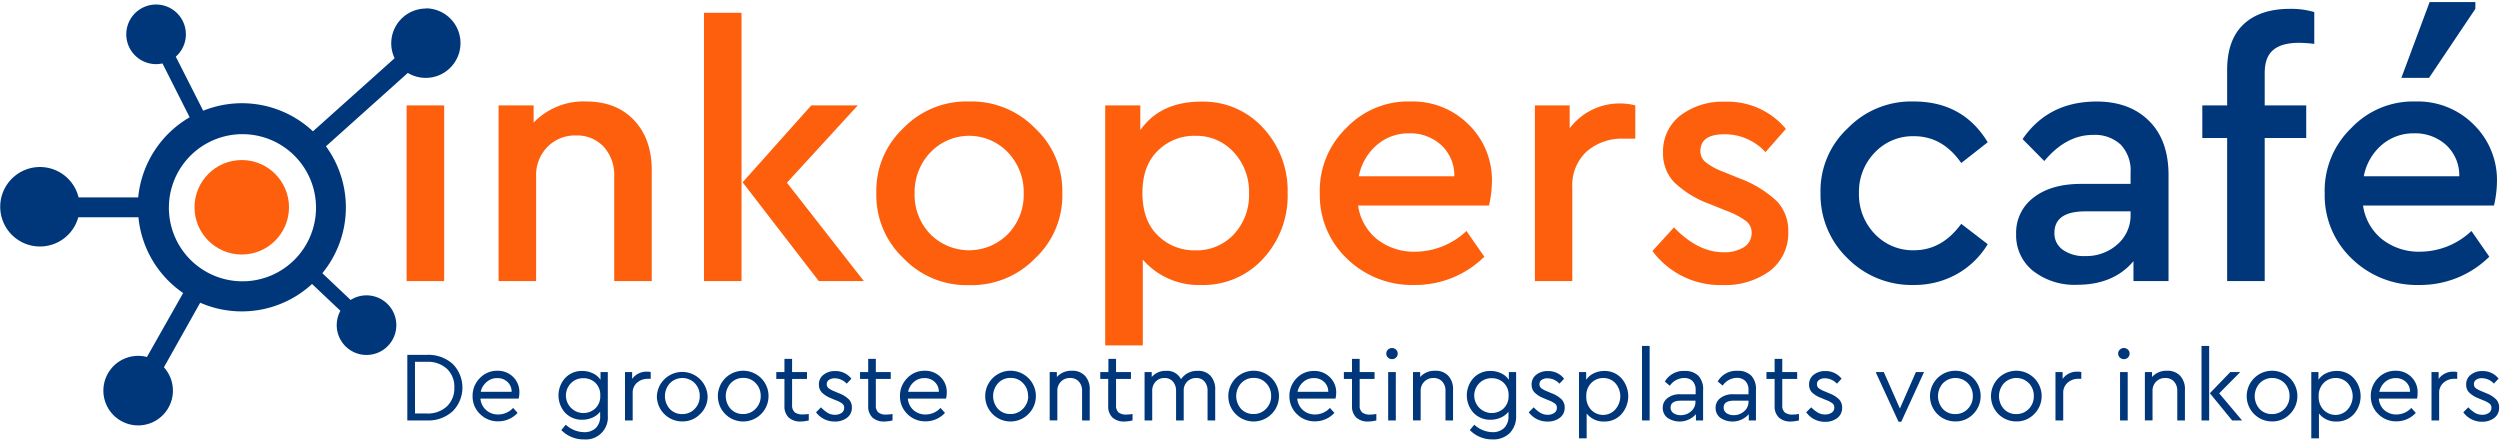 <svg xmlns="http://www.w3.org/2000/svg" viewBox="0 0 503.29 89.71"><defs><style>.cls-1{fill:#fd5f0d;}.cls-2{fill:#00377b;}</style></defs><g id="Inkoperscafe_logo_diap"><path class="cls-1" d="M82,11.58a4.68,4.68,0,0,1-1.51-3.53A4.82,4.82,0,0,1,82,4.48,5.07,5.07,0,0,1,85.63,3a5,5,0,0,1,3.6,1.47,4.82,4.82,0,0,1,1.52,3.57,4.69,4.69,0,0,1-1.52,3.53A5,5,0,0,1,85.63,13,5.13,5.13,0,0,1,82,11.58Zm-.14,45V21.22h7.56V56.58Z"/><path class="cls-1" d="M131.21,34.47V56.58h-7.56V35.48a8.36,8.36,0,0,0-2.12-5.94A7.31,7.31,0,0,0,116,27.27a7.77,7.77,0,0,0-5.8,2.31,8.05,8.05,0,0,0-2.27,5.9v21.1h-7.56V21.22h7.06v3.46A13.92,13.92,0,0,1,118,20.43q6.12,0,9.69,3.82T131.21,34.47Z"/><path class="cls-1" d="M141.72,56.58v-54h7.56v54Zm16.7-19.8,15.48,19.8h-9.07L149.5,36.7l13.82-15.48h9.36Z"/><path class="cls-1" d="M176.42,38.86a17.26,17.26,0,0,1,5.44-13.06,17.66,17.66,0,0,1,13.21-5.37,17.85,17.85,0,0,1,13.32,5.4,17.19,17.19,0,0,1,5.47,13A17.29,17.29,0,0,1,208.39,52a17.81,17.81,0,0,1-13.32,5.4,17.58,17.58,0,0,1-13.21-5.44A17.41,17.41,0,0,1,176.42,38.86Zm29.67.08a11.55,11.55,0,0,0-3.17-8.25,10.78,10.78,0,0,0-15.62,0,11.51,11.51,0,0,0-3.17,8.25,11.35,11.35,0,0,0,3.13,8.17,11,11,0,0,0,15.66,0A11.32,11.32,0,0,0,206.09,38.94Z"/><path class="cls-1" d="M259.22,38.86a18.64,18.64,0,0,1-4.93,13.22,16.29,16.29,0,0,1-12.42,5.29,14.92,14.92,0,0,1-11.81-5.11V69.54H222.5V21.22h7.06v5q4-5.76,12.31-5.76a16.29,16.29,0,0,1,12.42,5.29A18.53,18.53,0,0,1,259.22,38.86Zm-10.87,8.36a11.52,11.52,0,0,0,3.1-8.28,11.65,11.65,0,0,0-3.1-8.32,10.17,10.17,0,0,0-7.7-3.28,10.39,10.39,0,0,0-7.56,3c-2.07,2-3.1,4.85-3.1,8.49s1,6.56,3.1,8.57a10.39,10.39,0,0,0,7.56,3A10.21,10.21,0,0,0,248.35,47.22Z"/><path class="cls-1" d="M299.76,41.38H273.41a10.56,10.56,0,0,0,3.85,6.81,12,12,0,0,0,7.67,2.48,15.14,15.14,0,0,0,10.29-4.17l3.6,5.18a19.78,19.78,0,0,1-14.11,5.69,18.73,18.73,0,0,1-13.53-5.29,17.55,17.55,0,0,1-5.48-13.14A17.51,17.51,0,0,1,271,25.8a17.16,17.16,0,0,1,13-5.37,15.91,15.91,0,0,1,11.67,4.65,15.6,15.6,0,0,1,4.68,11.55A22.93,22.93,0,0,1,299.76,41.38Zm-26.21-5.9h19.23a8.29,8.29,0,0,0-2.67-6.3,9.21,9.21,0,0,0-6.41-2.34,9.77,9.77,0,0,0-6.51,2.34A11.06,11.06,0,0,0,273.55,35.48Z"/><path class="cls-1" d="M329.21,21.22v6.7H326.9a10.77,10.77,0,0,0-7.49,2.59,9.2,9.2,0,0,0-2.88,7.2V56.58H309V21.22H316v4.61a12.56,12.56,0,0,1,10.3-5A11.84,11.84,0,0,1,329.21,21.22Z"/><path class="cls-1" d="M332.66,50.53,337,45.78q4.83,5,9.94,5a7.27,7.27,0,0,0,4.1-1,3.29,3.29,0,0,0,1.59-2.91,2.9,2.9,0,0,0-1.08-2.34,16.15,16.15,0,0,0-3.89-2.06L344,41a20.3,20.3,0,0,1-7-4.35,8.31,8.31,0,0,1-2.2-5.94,9.06,9.06,0,0,1,3.49-7.46,14,14,0,0,1,9-2.77,15.22,15.22,0,0,1,12.24,5.47l-4.11,4.68a11.06,11.06,0,0,0-8.28-3.6q-4.81,0-4.82,3.39a2.82,2.82,0,0,0,1,2.19,13.1,13.1,0,0,0,3.67,2l3.38,1.37a21.94,21.94,0,0,1,7.38,4.57A8.51,8.51,0,0,1,360,46.57a9.52,9.52,0,0,1-3.74,8,15.19,15.19,0,0,1-9.36,2.81A17,17,0,0,1,332.66,50.53Z"/><path class="cls-2" d="M366.5,38.86A17.18,17.18,0,0,1,372,25.8a17.79,17.79,0,0,1,13.25-5.37q9.94,0,14.91,8.21l-5.33,4.18q-3.75-5.4-9.51-5.4a10.51,10.51,0,0,0-7.92,3.31,11.32,11.32,0,0,0-3.16,8.13,11.4,11.4,0,0,0,3.16,8.21,10.51,10.51,0,0,0,7.92,3.31q5.63,0,9.51-5.32l5.33,4.1a16.91,16.91,0,0,1-6.27,6.05,17.48,17.48,0,0,1-8.64,2.16A18.12,18.12,0,0,1,371.94,52,17.77,17.77,0,0,1,366.5,38.86Z"/><path class="cls-2" d="M436.56,35.19V56.58H429.5v-4q-4,4.74-11.3,4.75a13.53,13.53,0,0,1-8.93-2.81,9.15,9.15,0,0,1-3.39-7.42,8.82,8.82,0,0,1,3.53-7.34q3.52-2.73,9.51-2.74h10v-2.3a7.53,7.53,0,0,0-2-5.62,7.65,7.65,0,0,0-5.58-1.94q-5.4,0-9.79,5.26L407.18,28q5.19-7.56,14.9-7.56,6.63,0,10.55,3.89T436.56,35.19Zm-7.64,8v-.64h-9.07q-6.25,0-6.26,4.32a4,4,0,0,0,1.69,3.42,7.37,7.37,0,0,0,4.5,1.26,9.4,9.4,0,0,0,6.52-2.38A7.7,7.7,0,0,0,428.92,43.18Z"/><path class="cls-2" d="M455.92,14.74v6.48h8.36v6.56h-8.36v28.8h-7.56V27.78h-5V21.22h5V14.1q0-6.12,3.32-9.22T461,1.78a16.62,16.62,0,0,1,4.9.65V8.84a25.66,25.66,0,0,0-3-.22q-3.54,0-5.22,1.41C456.49,11,455.92,12.54,455.92,14.74Z"/><path class="cls-2" d="M502.08,41.38H475.72a10.57,10.57,0,0,0,3.86,6.81,12,12,0,0,0,7.66,2.48,15.15,15.15,0,0,0,10.3-4.17l3.6,5.18A19.81,19.81,0,0,1,487,57.37a18.75,18.75,0,0,1-13.54-5.29A17.54,17.54,0,0,1,468,38.94a17.47,17.47,0,0,1,5.33-13.14,17.15,17.15,0,0,1,13-5.37A15.88,15.88,0,0,1,498,25.08a15.6,15.6,0,0,1,4.68,11.55A22.86,22.86,0,0,1,502.08,41.38Zm-26.21-5.9h19.22a8.28,8.28,0,0,0-2.66-6.3A9.23,9.23,0,0,0,486,26.84a9.79,9.79,0,0,0-6.52,2.34A11,11,0,0,0,475.87,35.48Zm7.56-19.8L489.12.42h9.21V1.78L489,15.68Z"/><path class="cls-2" d="M82,84.64V71.44h3.92a7.32,7.32,0,0,1,5.22,1.83,6.76,6.76,0,0,1,0,9.51,7.24,7.24,0,0,1-5.21,1.86Zm1.55-1.4h2.34A5.6,5.6,0,0,0,90,81.78,5,5,0,0,0,91.46,78,4.93,4.93,0,0,0,90,74.27a5.62,5.62,0,0,0-4.08-1.43H83.54Z"/><path class="cls-2" d="M104.42,80.24h-7.7a3.44,3.44,0,0,0,1.15,2.32,3.56,3.56,0,0,0,2.43.88,4.09,4.09,0,0,0,3-1.32l.9,1a5.24,5.24,0,0,1-3.9,1.7,5,5,0,0,1-3.66-1.47,4.87,4.87,0,0,1-1.5-3.61,5,5,0,0,1,1.45-3.61,4.74,4.74,0,0,1,3.54-1.49,4.36,4.36,0,0,1,3.17,1.24,4.23,4.23,0,0,1,1.26,3.16A5.94,5.94,0,0,1,104.42,80.24Zm-7.64-1.36H103a2.66,2.66,0,0,0-.84-2,2.87,2.87,0,0,0-2.05-.76,3.1,3.1,0,0,0-2.12.77A3.5,3.5,0,0,0,96.78,78.88Z"/><path class="cls-2" d="M120.9,74.9h1.46v8.8a4.42,4.42,0,0,1-4.74,4.76A6.26,6.26,0,0,1,113,86.58l.9-1.08A5.55,5.55,0,0,0,117.58,87a3.25,3.25,0,0,0,2.38-.85,3.22,3.22,0,0,0,.86-2.41v-.86a3.9,3.9,0,0,1-1.55,1.19,5.11,5.11,0,0,1-2.07.43,4.59,4.59,0,0,1-3.42-1.4,5.22,5.22,0,0,1,0-7,4.54,4.54,0,0,1,3.41-1.42,4.84,4.84,0,0,1,2.15.47,3.7,3.7,0,0,1,1.55,1.31Zm-.06,4.72a3.3,3.3,0,0,0-1-2.57,3.41,3.41,0,0,0-2.41-.91,3.35,3.35,0,0,0-2.48,1,3.53,3.53,0,0,0,4.9,5.08A3.34,3.34,0,0,0,120.84,79.62Z"/><path class="cls-2" d="M131,74.9v1.36h-.58a3.19,3.19,0,0,0-2.17.78,2.63,2.63,0,0,0-.88,2.08v5.52h-1.55V74.9h1.44v1.38a3.54,3.54,0,0,1,3-1.46A2.74,2.74,0,0,1,131,74.9Z"/><path class="cls-2" d="M132.24,79.76a5.11,5.11,0,0,1,10.21,0,4.81,4.81,0,0,1-1.5,3.59,4.88,4.88,0,0,1-3.63,1.49,5.09,5.09,0,0,1-5.08-5.08Zm8.63,0a3.65,3.65,0,0,0-1-2.62,3.53,3.53,0,0,0-5,0,3.88,3.88,0,0,0,0,5.22,3.34,3.34,0,0,0,2.49,1,3.38,3.38,0,0,0,2.51-1.06A3.57,3.57,0,0,0,140.87,79.78Z"/><path class="cls-2" d="M144.52,79.76a5.1,5.1,0,1,1,8.7,3.59,5.09,5.09,0,0,1-8.7-3.59Zm8.62,0a3.61,3.61,0,0,0-1-2.62,3.31,3.31,0,0,0-2.51-1.06,3.35,3.35,0,0,0-2.51,1.05,3.88,3.88,0,0,0,0,5.22,3.34,3.34,0,0,0,2.49,1,3.38,3.38,0,0,0,2.51-1.06A3.56,3.56,0,0,0,153.14,79.78Z"/><path class="cls-2" d="M162.82,83.34v1.3a8.09,8.09,0,0,1-1.62.22,3.45,3.45,0,0,1-2.42-.8,3.09,3.09,0,0,1-.86-2.36V76.28h-1.64V74.9h1.64V72.24h1.54V74.9h3v1.38h-3V81.6A1.79,1.79,0,0,0,160,83a2.41,2.41,0,0,0,1.55.43A8.14,8.14,0,0,0,162.82,83.34Z"/><path class="cls-2" d="M164.28,83l1-1a6.72,6.72,0,0,0,1.39,1.14,2.79,2.79,0,0,0,1.41.36,2.28,2.28,0,0,0,1.34-.37,1.18,1.18,0,0,0,.52-1,1,1,0,0,0-.37-.87,4.89,4.89,0,0,0-1.33-.69l-.94-.4A5.4,5.4,0,0,1,165.44,79a2.25,2.25,0,0,1-.58-1.56,2.39,2.39,0,0,1,.93-2,3.63,3.63,0,0,1,2.35-.74,4,4,0,0,1,3.26,1.54l-.94,1a3.33,3.33,0,0,0-2.4-1.08,1.94,1.94,0,0,0-1.18.32,1,1,0,0,0-.44.9,1,1,0,0,0,.33.75,5.28,5.28,0,0,0,1.25.67l.9.38a5.59,5.59,0,0,1,2,1.25A2.29,2.29,0,0,1,171.5,82a2.52,2.52,0,0,1-1,2.12,3.91,3.91,0,0,1-2.42.74A4.6,4.6,0,0,1,164.28,83Z"/><path class="cls-2" d="M179.68,83.34v1.3a8.09,8.09,0,0,1-1.62.22,3.45,3.45,0,0,1-2.42-.8,3.09,3.09,0,0,1-.86-2.36V76.28h-1.64V74.9h1.64V72.24h1.54V74.9h3v1.38h-3V81.6a1.79,1.79,0,0,0,.51,1.43,2.41,2.41,0,0,0,1.55.43A8.14,8.14,0,0,0,179.68,83.34Z"/><path class="cls-2" d="M190.46,80.24h-7.7a3.47,3.47,0,0,0,1.14,2.32,3.6,3.6,0,0,0,2.44.88,4.11,4.11,0,0,0,3-1.32l.9,1a5.24,5.24,0,0,1-3.9,1.7,5,5,0,0,1-3.67-1.47,4.9,4.9,0,0,1-1.49-3.61,5,5,0,0,1,1.45-3.61,4.73,4.73,0,0,1,3.53-1.49,4.33,4.33,0,0,1,3.17,1.24,4.2,4.2,0,0,1,1.27,3.16A5.94,5.94,0,0,1,190.46,80.24Zm-7.64-1.36H189a2.66,2.66,0,0,0-.84-2,2.88,2.88,0,0,0-2.06-.76,3.13,3.13,0,0,0-2.12.77A3.55,3.55,0,0,0,182.82,78.88Z"/><path class="cls-2" d="M198.34,79.76a5.1,5.1,0,1,1,8.7,3.59,5.09,5.09,0,0,1-8.7-3.59Zm8.62,0a3.61,3.61,0,0,0-1-2.62,3.31,3.31,0,0,0-2.51-1.06,3.35,3.35,0,0,0-2.51,1.05,3.88,3.88,0,0,0,0,5.22,3.34,3.34,0,0,0,2.49,1,3.38,3.38,0,0,0,2.51-1.06A3.56,3.56,0,0,0,207,79.78Z"/><path class="cls-2" d="M219.38,78.52v6.12h-1.54V78.7a2.66,2.66,0,0,0-.65-1.88,2.26,2.26,0,0,0-1.77-.72,2.47,2.47,0,0,0-1.84.73,2.54,2.54,0,0,0-.72,1.87v5.94h-1.54V74.9h1.44v1a3.85,3.85,0,0,1,3-1.26,3.42,3.42,0,0,1,2.65,1A3.93,3.93,0,0,1,219.38,78.52Z"/><path class="cls-2" d="M228,83.34v1.3a8.09,8.09,0,0,1-1.62.22,3.45,3.45,0,0,1-2.42-.8,3.09,3.09,0,0,1-.86-2.36V76.28H221.5V74.9h1.64V72.24h1.54V74.9h3v1.38h-3V81.6a1.79,1.79,0,0,0,.51,1.43,2.41,2.41,0,0,0,1.55.43A8.14,8.14,0,0,0,228,83.34Z"/><path class="cls-2" d="M244.64,78.52v6.12H243.1V78.72a2.81,2.81,0,0,0-.61-1.91,2.08,2.08,0,0,0-1.69-.71,2.44,2.44,0,0,0-2.5,2.48v6.06h-1.54V78.72a2.78,2.78,0,0,0-.63-1.9,2.13,2.13,0,0,0-1.69-.72,2.34,2.34,0,0,0-1.79.73,2.62,2.62,0,0,0-.69,1.89v5.92h-1.54V74.9h1.44v1a3.65,3.65,0,0,1,2.9-1.24,3.1,3.1,0,0,1,3,1.68,3.85,3.85,0,0,1,3.34-1.68,3.29,3.29,0,0,1,2.6,1A4,4,0,0,1,244.64,78.52Z"/><path class="cls-2" d="M247.28,79.76a5.1,5.1,0,1,1,8.7,3.59,5.09,5.09,0,0,1-8.7-3.59Zm8.62,0a3.61,3.61,0,0,0-1-2.62,3.31,3.31,0,0,0-2.51-1.06,3.35,3.35,0,0,0-2.51,1.05,3.88,3.88,0,0,0,0,5.22,3.34,3.34,0,0,0,2.49,1,3.38,3.38,0,0,0,2.51-1.06A3.56,3.56,0,0,0,255.9,79.78Z"/><path class="cls-2" d="M268.86,80.24h-7.7a3.47,3.47,0,0,0,1.14,2.32,3.6,3.6,0,0,0,2.44.88,4.11,4.11,0,0,0,3-1.32l.9,1a5.24,5.24,0,0,1-3.9,1.7,5,5,0,0,1-3.67-1.47,4.9,4.9,0,0,1-1.49-3.61A5,5,0,0,1,261,76.17a4.73,4.73,0,0,1,3.53-1.49,4.33,4.33,0,0,1,3.17,1.24A4.2,4.2,0,0,1,269,79.08,5.94,5.94,0,0,1,268.86,80.24Zm-7.64-1.36h6.18a2.66,2.66,0,0,0-.84-2,2.88,2.88,0,0,0-2.06-.76,3.13,3.13,0,0,0-2.12.77A3.55,3.55,0,0,0,261.22,78.88Z"/><path class="cls-2" d="M277.08,83.34v1.3a8.09,8.09,0,0,1-1.62.22,3.45,3.45,0,0,1-2.42-.8,3.09,3.09,0,0,1-.86-2.36V76.28h-1.64V74.9h1.64V72.24h1.54V74.9h3v1.38h-3V81.6a1.79,1.79,0,0,0,.51,1.43,2.41,2.41,0,0,0,1.55.43A8.14,8.14,0,0,0,277.08,83.34Z"/><path class="cls-2" d="M279.08,71.18a1.08,1.08,0,0,1,.34-.79,1.14,1.14,0,0,1,.82-.33,1.09,1.09,0,0,1,.8.33,1,1,0,0,1,.34.79,1.08,1.08,0,0,1-.33.8,1.13,1.13,0,0,1-.81.32,1.17,1.17,0,0,1-.82-.32A1.09,1.09,0,0,1,279.08,71.18Zm.38,13.46V74.9H281v9.74Z"/><path class="cls-2" d="M292.52,78.52v6.12H291V78.7a2.66,2.66,0,0,0-.65-1.88,2.26,2.26,0,0,0-1.77-.72,2.47,2.47,0,0,0-1.84.73A2.54,2.54,0,0,0,286,78.7v5.94h-1.54V74.9h1.44v1a3.85,3.85,0,0,1,3-1.26,3.42,3.42,0,0,1,2.65,1A3.93,3.93,0,0,1,292.52,78.52Z"/><path class="cls-2" d="M303.76,74.9h1.46v8.8a4.74,4.74,0,0,1-1.28,3.48,4.67,4.67,0,0,1-3.46,1.28,6.26,6.26,0,0,1-4.58-1.88l.9-1.08A5.55,5.55,0,0,0,300.44,87a3.27,3.27,0,0,0,2.38-.85,3.22,3.22,0,0,0,.86-2.41v-.86a4,4,0,0,1-1.55,1.19,5.15,5.15,0,0,1-2.07.43,4.59,4.59,0,0,1-3.42-1.4,5.22,5.22,0,0,1,0-7,4.54,4.54,0,0,1,3.41-1.42,4.87,4.87,0,0,1,2.15.47,3.7,3.7,0,0,1,1.55,1.31Zm-.06,4.72a3.3,3.3,0,0,0-1-2.57,3.41,3.41,0,0,0-2.41-.91,3.35,3.35,0,0,0-2.48,1,3.53,3.53,0,0,0,4.9,5.08A3.38,3.38,0,0,0,303.7,79.62Z"/><path class="cls-2" d="M307.76,83l1-1a6.72,6.72,0,0,0,1.39,1.14,2.79,2.79,0,0,0,1.41.36,2.31,2.31,0,0,0,1.34-.37,1.18,1.18,0,0,0,.52-1,1,1,0,0,0-.37-.87,5,5,0,0,0-1.33-.69l-.94-.4A5.4,5.4,0,0,1,308.92,79a2.2,2.2,0,0,1-.58-1.56,2.39,2.39,0,0,1,.93-2,3.63,3.63,0,0,1,2.35-.74,4,4,0,0,1,3.26,1.54l-.94,1a3.33,3.33,0,0,0-2.4-1.08,1.94,1.94,0,0,0-1.18.32,1,1,0,0,0-.44.9,1,1,0,0,0,.33.75,5.28,5.28,0,0,0,1.25.67l.9.38a5.59,5.59,0,0,1,2,1.25A2.33,2.33,0,0,1,315,82a2.52,2.52,0,0,1-1,2.12,3.91,3.91,0,0,1-2.42.74A4.6,4.6,0,0,1,307.76,83Z"/><path class="cls-2" d="M326.41,76.14a5.45,5.45,0,0,1,0,7.25A4.52,4.52,0,0,1,323,84.86a4.32,4.32,0,0,1-3.58-1.62v5h-1.54V74.9h1.44v1.56a3.8,3.8,0,0,1,1.54-1.31,4.82,4.82,0,0,1,2.14-.47A4.5,4.5,0,0,1,326.41,76.14Zm-1.2,6.26a4,4,0,0,0,0-5.25,3.25,3.25,0,0,0-2.47-1.05,3.31,3.31,0,0,0-2.39,1,3.59,3.59,0,0,0-1,2.7,3.7,3.7,0,0,0,1,2.73,3.33,3.33,0,0,0,2.41,1A3.28,3.28,0,0,0,325.21,82.4Z"/><path class="cls-2" d="M330.56,84.64v-15h1.54v15Z"/><path class="cls-2" d="M342.86,78.64v6h-1.44V83.38a4.39,4.39,0,0,1-5.74.73,2.45,2.45,0,0,1-.94-2,2.36,2.36,0,0,1,1-2,4,4,0,0,1,2.54-.74h3.08v-.84a2.47,2.47,0,0,0-.63-1.82A2.29,2.29,0,0,0,339,76.1a3.52,3.52,0,0,0-2.84,1.56l-1-.84a4.32,4.32,0,0,1,4-2.14,3.71,3.71,0,0,1,2.78,1A4,4,0,0,1,342.86,78.64Zm-1.54,2.26v-.24h-2.9q-2.1,0-2.1,1.38a1.32,1.32,0,0,0,.57,1.13,2.46,2.46,0,0,0,1.45.41,3,3,0,0,0,2.1-.78A2.44,2.44,0,0,0,341.32,80.9Z"/><path class="cls-2" d="M353.5,78.64v6h-1.44V83.38a4.39,4.39,0,0,1-5.74.73,2.45,2.45,0,0,1-.94-2,2.36,2.36,0,0,1,1-2,4,4,0,0,1,2.54-.74H352v-.84a2.47,2.47,0,0,0-.63-1.82,2.31,2.31,0,0,0-1.73-.64,3.52,3.52,0,0,0-2.84,1.56l-1-.84a4.32,4.32,0,0,1,4-2.14,3.73,3.73,0,0,1,2.78,1A4,4,0,0,1,353.5,78.64ZM352,80.9v-.24h-2.9q-2.1,0-2.1,1.38a1.32,1.32,0,0,0,.57,1.13,2.46,2.46,0,0,0,1.45.41,3.07,3.07,0,0,0,2.1-.78A2.44,2.44,0,0,0,352,80.9Z"/><path class="cls-2" d="M362.16,83.34v1.3a8.09,8.09,0,0,1-1.62.22,3.43,3.43,0,0,1-2.42-.8,3.09,3.09,0,0,1-.86-2.36V76.28h-1.64V74.9h1.64V72.24h1.54V74.9h3v1.38h-3V81.6a1.79,1.79,0,0,0,.51,1.43,2.41,2.41,0,0,0,1.55.43A8.25,8.25,0,0,0,362.16,83.34Z"/><path class="cls-2" d="M363.62,83l1-1A6.72,6.72,0,0,0,366,83.08a2.79,2.79,0,0,0,1.41.36,2.31,2.31,0,0,0,1.34-.37,1.18,1.18,0,0,0,.52-1,1,1,0,0,0-.37-.87,5,5,0,0,0-1.33-.69l-.94-.4A5.4,5.4,0,0,1,364.78,79a2.2,2.2,0,0,1-.58-1.56,2.39,2.39,0,0,1,.93-2,3.61,3.61,0,0,1,2.35-.74,4,4,0,0,1,3.26,1.54l-.94,1a3.33,3.33,0,0,0-2.4-1.08,1.92,1.92,0,0,0-1.18.32,1,1,0,0,0-.44.9,1,1,0,0,0,.33.75,5.28,5.28,0,0,0,1.25.67l.9.38a5.59,5.59,0,0,1,2,1.25,2.33,2.33,0,0,1,.59,1.63,2.52,2.52,0,0,1-1,2.12,3.91,3.91,0,0,1-2.42.74A4.59,4.59,0,0,1,363.62,83Z"/><path class="cls-2" d="M385.7,74.9h1.64l-4.58,10h-.56l-4.6-10h1.64l3.24,7.34Z"/><path class="cls-2" d="M388.54,79.76a5.1,5.1,0,1,1,8.7,3.59,4.85,4.85,0,0,1-3.62,1.49,5.07,5.07,0,0,1-5.08-5.08Zm8.62,0a3.65,3.65,0,0,0-1-2.62,3.51,3.51,0,0,0-5,0,3.88,3.88,0,0,0,0,5.22,3.31,3.31,0,0,0,2.49,1,3.38,3.38,0,0,0,2.51-1.06A3.56,3.56,0,0,0,397.16,79.78Z"/><path class="cls-2" d="M400.82,79.76a5.1,5.1,0,1,1,8.7,3.59,4.85,4.85,0,0,1-3.62,1.49,5.07,5.07,0,0,1-5.08-5.08Zm8.62,0a3.65,3.65,0,0,0-1-2.62,3.51,3.51,0,0,0-5,0,3.88,3.88,0,0,0,0,5.22,3.31,3.31,0,0,0,2.49,1,3.39,3.39,0,0,0,2.51-1.06A3.56,3.56,0,0,0,409.44,79.78Z"/><path class="cls-2" d="M419,74.9v1.36h-.58a3.18,3.18,0,0,0-2.17.78,2.63,2.63,0,0,0-.89,2.08v5.52H413.8V74.9h1.44v1.38a3.53,3.53,0,0,1,3-1.46A2.84,2.84,0,0,1,419,74.9Z"/><path class="cls-2" d="M426.42,71.18a1,1,0,0,1,.34-.79,1.14,1.14,0,0,1,.82-.33,1.11,1.11,0,0,1,.8.33,1,1,0,0,1,.34.79,1.08,1.08,0,0,1-.33.8,1.13,1.13,0,0,1-.81.32,1.17,1.17,0,0,1-.82-.32A1.05,1.05,0,0,1,426.42,71.18Zm.38,13.46V74.9h1.54v9.74Z"/><path class="cls-2" d="M439.86,78.52v6.12h-1.54V78.7a2.7,2.7,0,0,0-.65-1.88,2.26,2.26,0,0,0-1.77-.72,2.46,2.46,0,0,0-1.84.73,2.54,2.54,0,0,0-.72,1.87v5.94H431.8V74.9h1.44v1a3.85,3.85,0,0,1,3-1.26,3.44,3.44,0,0,1,2.65,1A3.93,3.93,0,0,1,439.86,78.52Z"/><path class="cls-2" d="M443.2,84.64v-15h1.54v15Zm3.56-5.46,4.6,5.46h-2l-4.48-5.48L449,74.9h2Z"/><path class="cls-2" d="M452.3,79.76a5.1,5.1,0,1,1,8.7,3.59,4.85,4.85,0,0,1-3.62,1.49,5.07,5.07,0,0,1-5.08-5.08Zm8.62,0a3.65,3.65,0,0,0-1-2.62,3.51,3.51,0,0,0-5,0,3.88,3.88,0,0,0,0,5.22,3.31,3.31,0,0,0,2.49,1,3.39,3.39,0,0,0,2.51-1.06A3.56,3.56,0,0,0,460.92,79.78Z"/><path class="cls-2" d="M473.85,76.14a5.45,5.45,0,0,1,0,7.25,4.54,4.54,0,0,1-3.43,1.47,4.3,4.3,0,0,1-3.58-1.62v5h-1.54V74.9h1.44v1.56a3.73,3.73,0,0,1,1.54-1.31,4.79,4.79,0,0,1,2.14-.47A4.5,4.5,0,0,1,473.85,76.14Zm-1.2,6.26a4,4,0,0,0,0-5.25,3.25,3.25,0,0,0-2.47-1.05,3.31,3.31,0,0,0-2.39,1,3.59,3.59,0,0,0-1,2.7,3.66,3.66,0,0,0,1,2.73,3.33,3.33,0,0,0,2.41,1A3.28,3.28,0,0,0,472.65,82.4Z"/><path class="cls-2" d="M486.6,80.24h-7.7A3.38,3.38,0,0,0,480,82.56a3.6,3.6,0,0,0,2.44.88,4.11,4.11,0,0,0,3-1.32l.9,1a5.24,5.24,0,0,1-3.9,1.7,5,5,0,0,1-3.67-1.47,4.9,4.9,0,0,1-1.49-3.61,5,5,0,0,1,1.45-3.61,4.72,4.72,0,0,1,3.53-1.49,4.34,4.34,0,0,1,3.17,1.24,4.2,4.2,0,0,1,1.27,3.16A5.94,5.94,0,0,1,486.6,80.24ZM479,78.88h6.18a2.66,2.66,0,0,0-.84-2,2.9,2.9,0,0,0-2.06-.76,3.13,3.13,0,0,0-2.12.77A3.49,3.49,0,0,0,479,78.88Z"/><path class="cls-2" d="M494.68,74.9v1.36h-.58a3.18,3.18,0,0,0-2.17.78,2.63,2.63,0,0,0-.89,2.08v5.52H489.5V74.9h1.44v1.38a3.53,3.53,0,0,1,3-1.46A2.84,2.84,0,0,1,494.68,74.9Z"/><path class="cls-2" d="M495.9,83l1-1a6.72,6.72,0,0,0,1.39,1.14,2.79,2.79,0,0,0,1.41.36,2.31,2.31,0,0,0,1.34-.37,1.18,1.18,0,0,0,.52-1,1,1,0,0,0-.37-.87,5,5,0,0,0-1.33-.69l-.94-.4A5.4,5.4,0,0,1,497.06,79a2.2,2.2,0,0,1-.58-1.56,2.39,2.39,0,0,1,.93-2,3.61,3.61,0,0,1,2.35-.74A4,4,0,0,1,503,76.22l-.94,1a3.33,3.33,0,0,0-2.4-1.08,1.92,1.92,0,0,0-1.18.32,1,1,0,0,0-.44.9,1,1,0,0,0,.33.75,5.28,5.28,0,0,0,1.25.67l.9.38a5.68,5.68,0,0,1,2,1.25,2.33,2.33,0,0,1,.59,1.63,2.52,2.52,0,0,1-1,2.12,3.91,3.91,0,0,1-2.42.74A4.59,4.59,0,0,1,495.9,83Z"/><path class="cls-2" d="M85.76,1.72a7,7,0,0,0-6.32,10L63,26.44a20.88,20.88,0,0,0-22.09-4.15L35.39,11.41a6,6,0,1,0-2.68,1.36l5.47,10.84A21,21,0,0,0,27.82,39.74l-12,0a8,8,0,1,0-.06,4l12.11,0a20.91,20.91,0,0,0,9,15.25L29.58,71.87a6.77,6.77,0,0,0-1.75-.23A7,7,0,1,0,33,73.94l7.3-13a20.89,20.89,0,0,0,22.52-3.77l5.71,5.4a6,6,0,1,0,3.13-2.72,6.31,6.31,0,0,0-1.07.54L64.89,55a20.88,20.88,0,0,0,.73-25.55L82.1,14.68a7,7,0,1,0,3.66-13ZM34,41.83a14.81,14.81,0,1,1,14.81,14.8A14.81,14.81,0,0,1,34,41.83Z"/><circle class="cls-1" cx="48.67" cy="41.73" r="9.51"/></g></svg>